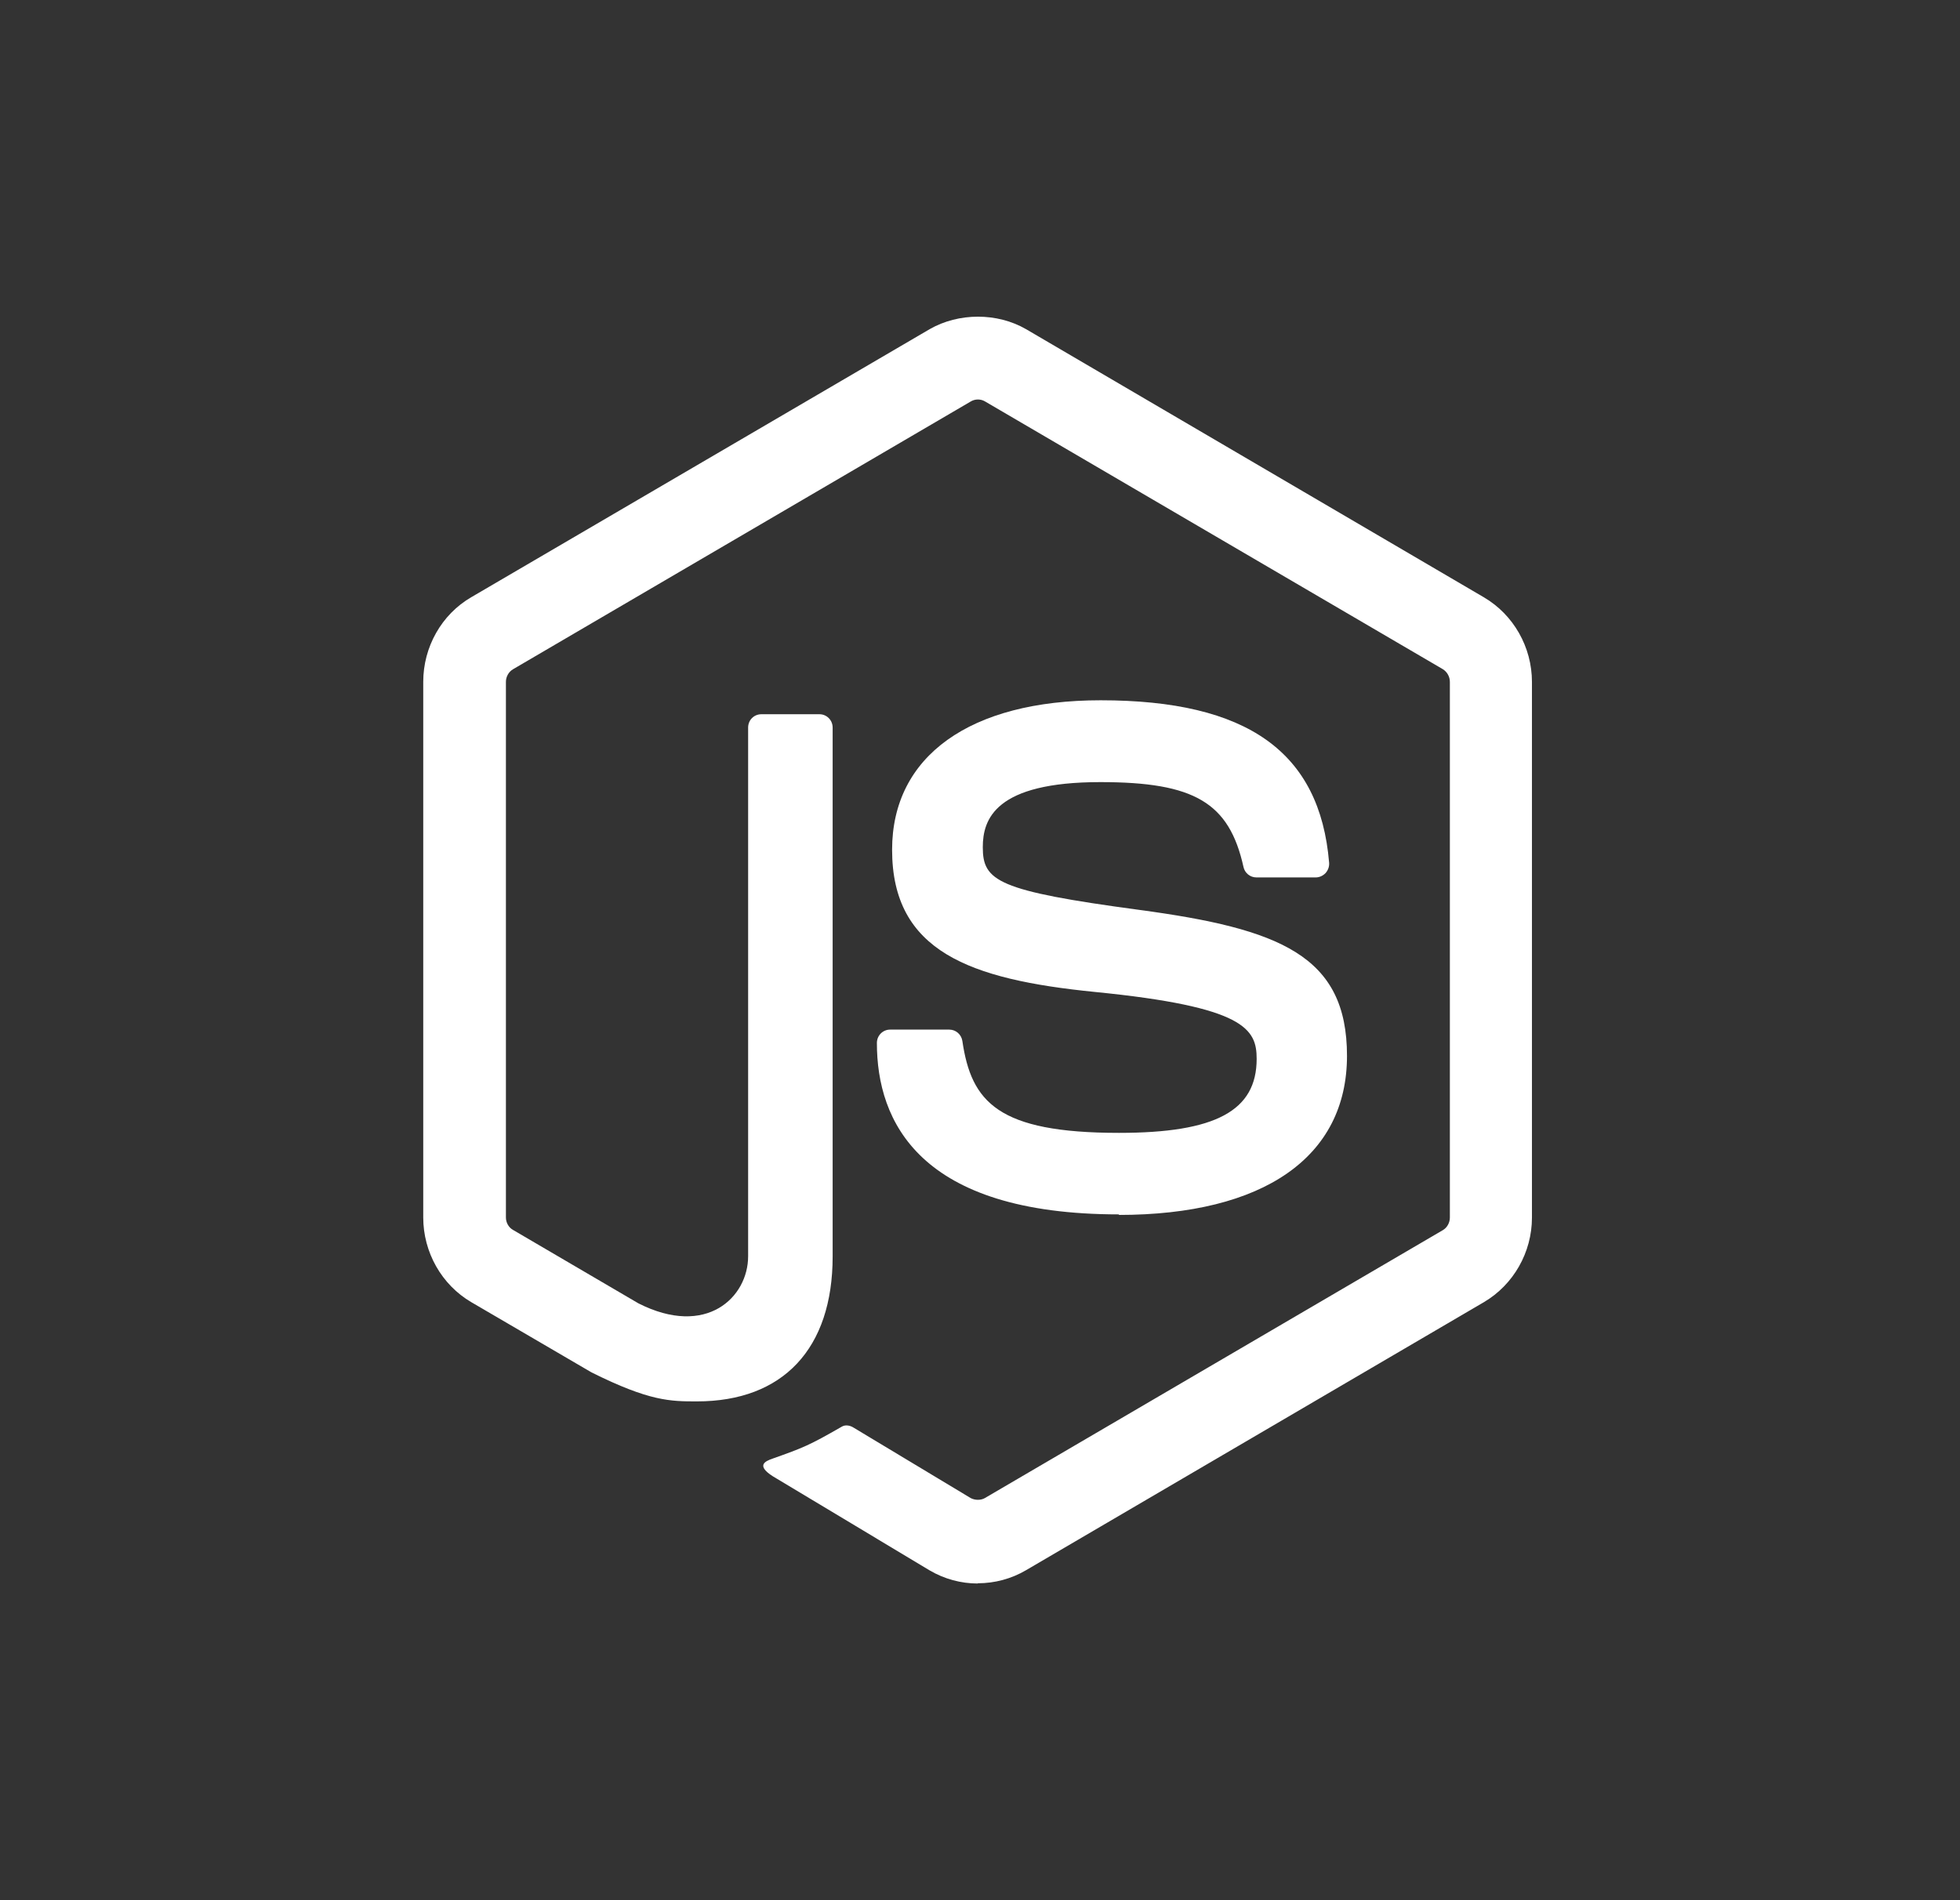 <svg width="33" height="32" viewBox="0 0 33 32" fill="none" xmlns="http://www.w3.org/2000/svg"><rect x="0" y="0" width="33" height="32" fill="#333333" stroke="none"/><g id="svgviewer-output (23) 1"><path id="Vector" d="M15.654 26.447C15.901 26.592 16.181 26.667 16.463 26.667L16.462 26.663C16.748 26.663 17.028 26.588 17.275 26.443L24.984 21.929C25.482 21.636 25.793 21.09 25.793 20.505V11.484C25.793 10.897 25.482 10.351 24.984 10.059L17.275 5.543C16.79 5.263 16.142 5.263 15.653 5.543L7.935 10.057C7.435 10.347 7.126 10.895 7.126 11.482V20.503C7.126 21.088 7.435 21.636 7.935 21.929L9.958 23.111C10.938 23.6 11.289 23.6 11.735 23.6C13.185 23.6 14.019 22.71 14.019 21.16V12.253C14.019 12.126 13.918 12.028 13.797 12.028H12.82C12.694 12.028 12.596 12.126 12.596 12.253V21.156C12.596 21.845 11.895 22.53 10.749 21.949L8.637 20.712C8.564 20.671 8.518 20.589 8.518 20.503V11.482C8.518 11.396 8.565 11.312 8.64 11.269L16.346 6.76C16.418 6.717 16.512 6.717 16.584 6.76L24.292 11.269C24.364 11.314 24.411 11.394 24.411 11.484V20.505C24.411 20.591 24.364 20.675 24.293 20.716L16.582 25.228C16.516 25.267 16.415 25.267 16.343 25.228L14.365 24.038C14.307 24.003 14.231 23.991 14.174 24.025C13.627 24.34 13.523 24.381 13.01 24.563C12.883 24.607 12.695 24.684 13.08 24.902L15.654 26.447Z" fill="white"/><path id="Vector_2" d="M14.764 17.564C14.764 18.881 15.471 20.451 18.845 20.451L18.834 20.46C21.277 20.46 22.679 19.484 22.679 17.781C22.679 16.093 21.553 15.642 19.183 15.323C16.79 15.002 16.547 14.836 16.547 14.267C16.547 13.797 16.753 13.171 18.527 13.171C20.112 13.171 20.695 13.517 20.936 14.599C20.957 14.701 21.048 14.776 21.152 14.776H22.154C22.215 14.776 22.275 14.748 22.318 14.703C22.36 14.656 22.383 14.594 22.378 14.529C22.223 12.662 21 11.793 18.531 11.793C16.332 11.793 15.02 12.733 15.02 14.31C15.02 16.022 16.325 16.494 18.436 16.705C20.961 16.955 21.158 17.329 21.158 17.832C21.158 18.706 20.467 19.078 18.841 19.078C16.801 19.078 16.354 18.559 16.203 17.53C16.186 17.42 16.093 17.339 15.983 17.339H14.987C14.863 17.339 14.764 17.439 14.764 17.564Z" fill="white"/></g></svg>
